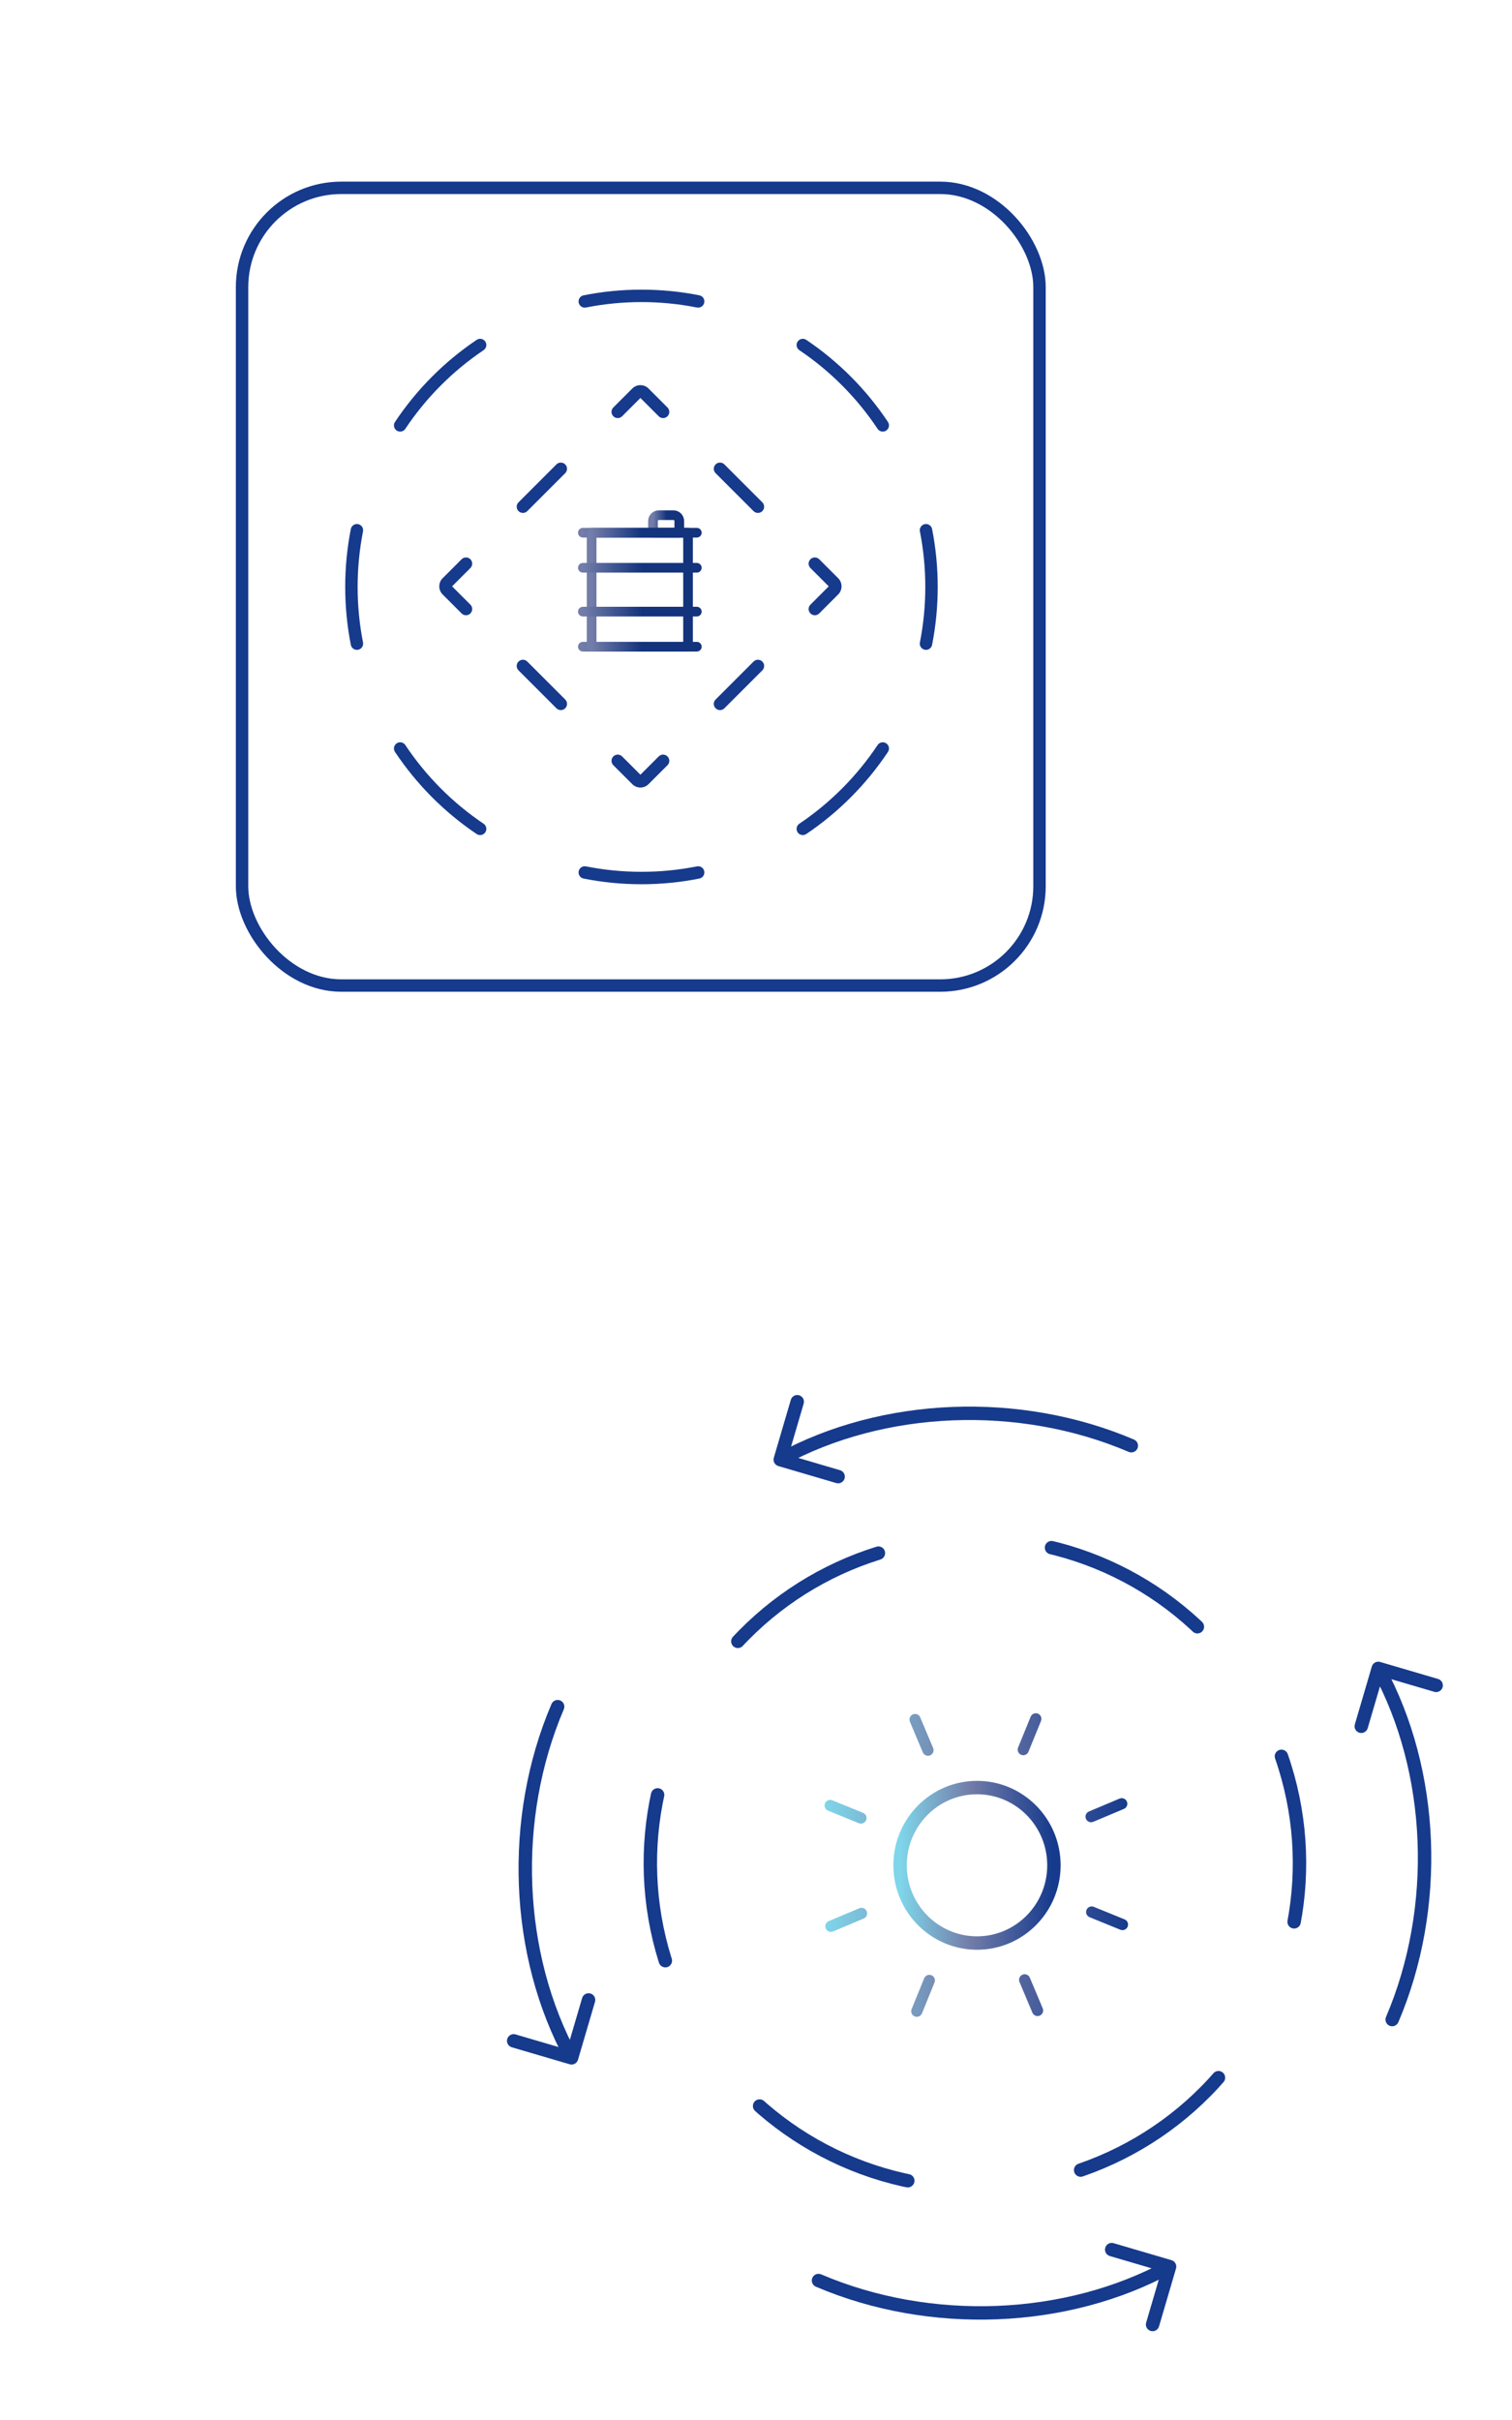 <svg id="epYZ86Jsd3Q1" xmlns="http://www.w3.org/2000/svg" xmlns:xlink="http://www.w3.org/1999/xlink" viewBox="0 0 375 600" shape-rendering="geometricPrecision" text-rendering="geometricPrecision" style="background-color:transparent">
<style><![CDATA[
#epYZ86Jsd3Q3_tr {animation: epYZ86Jsd3Q3_tr__tr 4250ms linear infinite normal forwards}@keyframes epYZ86Jsd3Q3_tr__tr { 0% {transform: translate(450px,450px) rotate(0deg)} 100% {transform: translate(450px,450px) rotate(-180deg)}} #epYZ86Jsd3Q12_tr {animation: epYZ86Jsd3Q12_tr__tr 4250ms linear infinite normal forwards}@keyframes epYZ86Jsd3Q12_tr__tr { 0% {transform: translate(450px,450px) rotate(-379.202deg)} 100% {transform: translate(450px,450px) rotate(-137.305deg)}} #epYZ86Jsd3Q13_tr {animation: epYZ86Jsd3Q13_tr__tr 4250ms linear infinite normal forwards}@keyframes epYZ86Jsd3Q13_tr__tr { 0% {transform: translate(451.61px,451.372px) rotate(-0.015deg)} 100% {transform: translate(451.61px,451.372px) rotate(359.985deg)}} #epYZ86Jsd3Q14_tr {animation: epYZ86Jsd3Q14_tr__tr 4250ms linear infinite normal forwards}@keyframes epYZ86Jsd3Q14_tr__tr { 0% {transform: translate(450.986px,451.348px) rotate(360deg)} 100% {transform: translate(450.986px,451.348px) rotate(0deg)}} #epYZ86Jsd3Q19 {animation: epYZ86Jsd3Q19_s_do 4250ms linear infinite normal forwards}@keyframes epYZ86Jsd3Q19_s_do { 0% {stroke-dashoffset: 342.736} 20.588% {stroke-dashoffset: 342.736} 32.353% {stroke-dashoffset: 0} 41.176% {stroke-dashoffset: 0} 52.941% {stroke-dashoffset: -342} 100% {stroke-dashoffset: -342}} #epYZ86Jsd3Q20 {animation: epYZ86Jsd3Q20_s_do 4250ms linear infinite normal forwards}@keyframes epYZ86Jsd3Q20_s_do { 0% {stroke-dashoffset: 87.504} 29.412% {stroke-dashoffset: 87.504} 41.176% {stroke-dashoffset: 0} 52.941% {stroke-dashoffset: 0} 64.706% {stroke-dashoffset: -87.5} 100% {stroke-dashoffset: -87.5}} #epYZ86Jsd3Q23 {animation: epYZ86Jsd3Q23_s_do 4250ms linear infinite normal forwards}@keyframes epYZ86Jsd3Q23_s_do { 0% {stroke-dashoffset: 342.736} 20.588% {stroke-dashoffset: 342.736} 32.353% {stroke-dashoffset: 0} 41.176% {stroke-dashoffset: 0} 52.941% {stroke-dashoffset: -342} 100% {stroke-dashoffset: -342}} #epYZ86Jsd3Q24 {animation: epYZ86Jsd3Q24_s_do 4250ms linear infinite normal forwards}@keyframes epYZ86Jsd3Q24_s_do { 0% {stroke-dashoffset: 87.504} 29.412% {stroke-dashoffset: 87.504} 41.176% {stroke-dashoffset: 0} 52.941% {stroke-dashoffset: 0} 64.706% {stroke-dashoffset: -87.5} 100% {stroke-dashoffset: -87.5}} #epYZ86Jsd3Q29 {animation: epYZ86Jsd3Q29_s_do 4250ms linear infinite normal forwards}@keyframes epYZ86Jsd3Q29_s_do { 0% {stroke-dashoffset: 342.736} 61.765% {stroke-dashoffset: 342.736} 73.529% {stroke-dashoffset: 0} 82.353% {stroke-dashoffset: 0} 94.118% {stroke-dashoffset: -342} 100% {stroke-dashoffset: -342}} #epYZ86Jsd3Q30 {animation: epYZ86Jsd3Q30_s_do 4250ms linear infinite normal forwards}@keyframes epYZ86Jsd3Q30_s_do { 0% {stroke-dashoffset: 87.504} 70.588% {stroke-dashoffset: 87.504} 82.353% {stroke-dashoffset: 0} 94.118% {stroke-dashoffset: 0} 100% {stroke-dashoffset: -43.75}} #epYZ86Jsd3Q33 {animation: epYZ86Jsd3Q33_s_do 4250ms linear infinite normal forwards}@keyframes epYZ86Jsd3Q33_s_do { 0% {stroke-dashoffset: 342.736} 61.765% {stroke-dashoffset: 342.736} 73.529% {stroke-dashoffset: 0} 82.353% {stroke-dashoffset: 0} 94.118% {stroke-dashoffset: -342} 100% {stroke-dashoffset: -342}} #epYZ86Jsd3Q34 {animation: epYZ86Jsd3Q34_s_do 4250ms linear infinite normal forwards}@keyframes epYZ86Jsd3Q34_s_do { 0% {stroke-dashoffset: 87.504} 70.588% {stroke-dashoffset: 87.504} 82.353% {stroke-dashoffset: 0} 94.118% {stroke-dashoffset: 0} 100% {stroke-dashoffset: -43.75}} #epYZ86Jsd3Q39 {animation: epYZ86Jsd3Q39_s_do 4250ms linear infinite normal forwards}@keyframes epYZ86Jsd3Q39_s_do { 0% {stroke-dashoffset: 342.736} 0.294% {stroke-dashoffset: 342.736} 12.059% {stroke-dashoffset: 0} 20.882% {stroke-dashoffset: 0} 32.647% {stroke-dashoffset: -342} 100% {stroke-dashoffset: -342}} #epYZ86Jsd3Q40 {animation: epYZ86Jsd3Q40_s_do 4250ms linear infinite normal forwards}@keyframes epYZ86Jsd3Q40_s_do { 0% {stroke-dashoffset: 87.504} 9.118% {stroke-dashoffset: 87.504} 20.882% {stroke-dashoffset: 0} 32.647% {stroke-dashoffset: 0} 44.412% {stroke-dashoffset: -87.5} 100% {stroke-dashoffset: -87.5}} #epYZ86Jsd3Q43 {animation: epYZ86Jsd3Q43_s_do 4250ms linear infinite normal forwards}@keyframes epYZ86Jsd3Q43_s_do { 0% {stroke-dashoffset: 342.736} 0.294% {stroke-dashoffset: 342.736} 12.059% {stroke-dashoffset: 0} 20.882% {stroke-dashoffset: 0} 32.647% {stroke-dashoffset: -342} 100% {stroke-dashoffset: -342}} #epYZ86Jsd3Q44 {animation: epYZ86Jsd3Q44_s_do 4250ms linear infinite normal forwards}@keyframes epYZ86Jsd3Q44_s_do { 0% {stroke-dashoffset: 87.504} 9.118% {stroke-dashoffset: 87.504} 20.882% {stroke-dashoffset: 0} 32.647% {stroke-dashoffset: 0} 44.412% {stroke-dashoffset: -87.5} 100% {stroke-dashoffset: -87.5}} #epYZ86Jsd3Q49 {animation: epYZ86Jsd3Q49_s_do 4250ms linear infinite normal forwards}@keyframes epYZ86Jsd3Q49_s_do { 0% {stroke-dashoffset: 342.736} 41.176% {stroke-dashoffset: 342.736} 52.941% {stroke-dashoffset: 0} 61.765% {stroke-dashoffset: 0} 73.529% {stroke-dashoffset: -342} 100% {stroke-dashoffset: -342}} #epYZ86Jsd3Q50 {animation: epYZ86Jsd3Q50_s_do 4250ms linear infinite normal forwards}@keyframes epYZ86Jsd3Q50_s_do { 0% {stroke-dashoffset: 87.504} 50% {stroke-dashoffset: 87.504} 61.765% {stroke-dashoffset: 0} 73.529% {stroke-dashoffset: 0} 85.294% {stroke-dashoffset: -87.5} 100% {stroke-dashoffset: -87.5}} #epYZ86Jsd3Q53 {animation: epYZ86Jsd3Q53_s_do 4250ms linear infinite normal forwards}@keyframes epYZ86Jsd3Q53_s_do { 0% {stroke-dashoffset: 342.736} 41.176% {stroke-dashoffset: 342.736} 52.941% {stroke-dashoffset: 0} 61.765% {stroke-dashoffset: 0} 73.529% {stroke-dashoffset: -342} 100% {stroke-dashoffset: -342}} #epYZ86Jsd3Q54 {animation: epYZ86Jsd3Q54_s_do 4250ms linear infinite normal forwards}@keyframes epYZ86Jsd3Q54_s_do { 0% {stroke-dashoffset: 87.504} 50% {stroke-dashoffset: 87.504} 61.765% {stroke-dashoffset: 0} 73.529% {stroke-dashoffset: 0} 85.294% {stroke-dashoffset: -87.5} 100% {stroke-dashoffset: -87.5}} #epYZ86Jsd3Q57_tr {animation: epYZ86Jsd3Q57_tr__tr 4250ms linear infinite normal forwards}@keyframes epYZ86Jsd3Q57_tr__tr { 0% {transform: translate(394.049px,386.652px) rotate(0deg)} 100% {transform: translate(394.049px,386.652px) rotate(0deg)}} #epYZ86Jsd3Q63 {animation: epYZ86Jsd3Q63_s_do 4250ms linear infinite normal forwards}@keyframes epYZ86Jsd3Q63_s_do { 0% {stroke-dashoffset: 342.736} 20.588% {stroke-dashoffset: 342.736} 32.353% {stroke-dashoffset: 0} 41.176% {stroke-dashoffset: 0} 52.941% {stroke-dashoffset: -342} 100% {stroke-dashoffset: -342}} #epYZ86Jsd3Q64 {animation: epYZ86Jsd3Q64_s_do 4250ms linear infinite normal forwards}@keyframes epYZ86Jsd3Q64_s_do { 0% {stroke-dashoffset: 87.504} 29.412% {stroke-dashoffset: 87.504} 41.176% {stroke-dashoffset: 0} 52.941% {stroke-dashoffset: 0} 64.706% {stroke-dashoffset: -87.5} 100% {stroke-dashoffset: -87.5}} #epYZ86Jsd3Q67 {animation: epYZ86Jsd3Q67_s_do 4250ms linear infinite normal forwards}@keyframes epYZ86Jsd3Q67_s_do { 0% {stroke-dashoffset: 342.736} 20.588% {stroke-dashoffset: 342.736} 32.353% {stroke-dashoffset: 0} 41.176% {stroke-dashoffset: 0} 52.941% {stroke-dashoffset: -342} 100% {stroke-dashoffset: -342}} #epYZ86Jsd3Q68 {animation: epYZ86Jsd3Q68_s_do 4250ms linear infinite normal forwards}@keyframes epYZ86Jsd3Q68_s_do { 0% {stroke-dashoffset: 87.504} 29.412% {stroke-dashoffset: 87.504} 41.176% {stroke-dashoffset: 0} 52.941% {stroke-dashoffset: 0} 64.706% {stroke-dashoffset: -87.5} 100% {stroke-dashoffset: -87.5}} #epYZ86Jsd3Q73 {animation: epYZ86Jsd3Q73_s_do 4250ms linear infinite normal forwards}@keyframes epYZ86Jsd3Q73_s_do { 0% {stroke-dashoffset: 342.736} 70.588% {stroke-dashoffset: 342.736} 82.353% {stroke-dashoffset: 0} 91.176% {stroke-dashoffset: 0} 100% {stroke-dashoffset: -256.5}} #epYZ86Jsd3Q74 {animation: epYZ86Jsd3Q74_s_do 4250ms linear infinite normal forwards}@keyframes epYZ86Jsd3Q74_s_do { 0% {stroke-dashoffset: 87.504} 79.412% {stroke-dashoffset: 87.504} 91.176% {stroke-dashoffset: 0} 100% {stroke-dashoffset: 0}} #epYZ86Jsd3Q77 {animation: epYZ86Jsd3Q77_s_do 4250ms linear infinite normal forwards}@keyframes epYZ86Jsd3Q77_s_do { 0% {stroke-dashoffset: 342.736} 70.588% {stroke-dashoffset: 342.736} 82.353% {stroke-dashoffset: 0} 91.176% {stroke-dashoffset: 0} 100% {stroke-dashoffset: -256.5}} #epYZ86Jsd3Q78 {animation: epYZ86Jsd3Q78_s_do 4250ms linear infinite normal forwards}@keyframes epYZ86Jsd3Q78_s_do { 0% {stroke-dashoffset: 87.504} 79.412% {stroke-dashoffset: 87.504} 91.176% {stroke-dashoffset: 0} 100% {stroke-dashoffset: 0}} #epYZ86Jsd3Q84 {animation: epYZ86Jsd3Q84_s_do 4250ms linear infinite normal forwards}@keyframes epYZ86Jsd3Q84_s_do { 0% {stroke-dashoffset: 342.736} 20.588% {stroke-dashoffset: 342.736} 32.353% {stroke-dashoffset: 0} 41.176% {stroke-dashoffset: 0} 52.941% {stroke-dashoffset: -342} 100% {stroke-dashoffset: -342}} #epYZ86Jsd3Q85 {animation: epYZ86Jsd3Q85_s_do 4250ms linear infinite normal forwards}@keyframes epYZ86Jsd3Q85_s_do { 0% {stroke-dashoffset: 87.504} 29.412% {stroke-dashoffset: 87.504} 41.176% {stroke-dashoffset: 0} 52.941% {stroke-dashoffset: 0} 64.706% {stroke-dashoffset: -87.5} 100% {stroke-dashoffset: -87.5}} #epYZ86Jsd3Q88 {animation: epYZ86Jsd3Q88_s_do 4250ms linear infinite normal forwards}@keyframes epYZ86Jsd3Q88_s_do { 0% {stroke-dashoffset: 342.736} 20.588% {stroke-dashoffset: 342.736} 32.353% {stroke-dashoffset: 0} 41.176% {stroke-dashoffset: 0} 52.941% {stroke-dashoffset: -342} 100% {stroke-dashoffset: -342}} #epYZ86Jsd3Q89 {animation: epYZ86Jsd3Q89_s_do 4250ms linear infinite normal forwards}@keyframes epYZ86Jsd3Q89_s_do { 0% {stroke-dashoffset: 87.504} 29.412% {stroke-dashoffset: 87.504} 41.176% {stroke-dashoffset: 0} 52.941% {stroke-dashoffset: 0} 64.706% {stroke-dashoffset: -87.5} 100% {stroke-dashoffset: -87.5}} #epYZ86Jsd3Q94 {animation: epYZ86Jsd3Q94_s_do 4250ms linear infinite normal forwards}@keyframes epYZ86Jsd3Q94_s_do { 0% {stroke-dashoffset: 342.736} 70.588% {stroke-dashoffset: 342.736} 82.353% {stroke-dashoffset: 0} 91.176% {stroke-dashoffset: 0} 100% {stroke-dashoffset: -256.5}} #epYZ86Jsd3Q95 {animation: epYZ86Jsd3Q95_s_do 4250ms linear infinite normal forwards}@keyframes epYZ86Jsd3Q95_s_do { 0% {stroke-dashoffset: 87.504} 79.412% {stroke-dashoffset: 87.504} 91.176% {stroke-dashoffset: 0} 100% {stroke-dashoffset: 0}} #epYZ86Jsd3Q98 {animation: epYZ86Jsd3Q98_s_do 4250ms linear infinite normal forwards}@keyframes epYZ86Jsd3Q98_s_do { 0% {stroke-dashoffset: 342.736} 70.588% {stroke-dashoffset: 342.736} 82.353% {stroke-dashoffset: 0} 91.176% {stroke-dashoffset: 0} 100% {stroke-dashoffset: -256.5}} #epYZ86Jsd3Q99 {animation: epYZ86Jsd3Q99_s_do 4250ms linear infinite normal forwards}@keyframes epYZ86Jsd3Q99_s_do { 0% {stroke-dashoffset: 87.504} 79.412% {stroke-dashoffset: 87.504} 91.176% {stroke-dashoffset: 0} 100% {stroke-dashoffset: 0}} #epYZ86Jsd3Q100_tr {animation: epYZ86Jsd3Q100_tr__tr 4250ms linear infinite normal forwards}@keyframes epYZ86Jsd3Q100_tr__tr { 0% {transform: translate(394.523px,386.829px) rotate(0deg)} 100% {transform: translate(394.523px,386.829px) rotate(-135.099deg)}} #epYZ86Jsd3Q101_tr {animation: epYZ86Jsd3Q101_tr__tr 4250ms linear infinite normal forwards}@keyframes epYZ86Jsd3Q101_tr__tr { 0% {transform: translate(393.786px,386.409px) rotate(0deg)} 100% {transform: translate(393.786px,386.409px) rotate(90deg)}}
]]></style>
<defs><linearGradient id="epYZ86Jsd3Q13-stroke" x1="-54.506" y1="18.208" x2="54.507" y2="18.208" spreadMethod="pad" gradientUnits="userSpaceOnUse" gradientTransform="translate(0 0)"><stop id="epYZ86Jsd3Q13-stroke-0" offset="0%" stop-color="#7fd6ea"/><stop id="epYZ86Jsd3Q13-stroke-1" offset="45.052%" stop-color="#737da9"/><stop id="epYZ86Jsd3Q13-stroke-2" offset="100%" stop-color="#163a8c"/></linearGradient><linearGradient id="epYZ86Jsd3Q14-fill" x1="253.09" y1="403.957" x2="468.15" y2="403.957" spreadMethod="pad" gradientUnits="userSpaceOnUse" gradientTransform="translate(0 0)"><stop id="epYZ86Jsd3Q14-fill-0" offset="0%" stop-color="#7fd6ea"/><stop id="epYZ86Jsd3Q14-fill-1" offset="45.052%" stop-color="#737da9"/><stop id="epYZ86Jsd3Q14-fill-2" offset="100%" stop-color="#163a8c"/></linearGradient><linearGradient id="epYZ86Jsd3Q19-stroke" x1="673" y1="601" x2="507.5" y2="426" spreadMethod="pad" gradientUnits="userSpaceOnUse" gradientTransform="translate(0 0)"><stop id="epYZ86Jsd3Q19-stroke-0" offset="0%" stop-color="#163a8c"/><stop id="epYZ86Jsd3Q19-stroke-1" offset="45.052%" stop-color="#737da9"/><stop id="epYZ86Jsd3Q19-stroke-2" offset="100%" stop-color="#7fd6ea"/></linearGradient><linearGradient id="epYZ86Jsd3Q20-stroke" x1="214" y1="307" x2="35" y2="131" spreadMethod="pad" gradientUnits="userSpaceOnUse" gradientTransform="translate(0 0)"><stop id="epYZ86Jsd3Q20-stroke-0" offset="0%" stop-color="#7fd6ea"/><stop id="epYZ86Jsd3Q20-stroke-1" offset="45.052%" stop-color="#737da9"/><stop id="epYZ86Jsd3Q20-stroke-2" offset="100%" stop-color="#163a8c"/></linearGradient><linearGradient id="epYZ86Jsd3Q23-stroke" x1="673" y1="601" x2="507.5" y2="426" spreadMethod="pad" gradientUnits="userSpaceOnUse" gradientTransform="translate(0 0)"><stop id="epYZ86Jsd3Q23-stroke-0" offset="0%" stop-color="#163a8c"/><stop id="epYZ86Jsd3Q23-stroke-1" offset="45.052%" stop-color="#737da9"/><stop id="epYZ86Jsd3Q23-stroke-2" offset="100%" stop-color="#7fd6ea"/></linearGradient><linearGradient id="epYZ86Jsd3Q24-stroke" x1="214" y1="307" x2="35" y2="131" spreadMethod="pad" gradientUnits="userSpaceOnUse" gradientTransform="translate(0 0)"><stop id="epYZ86Jsd3Q24-stroke-0" offset="0%" stop-color="#7fd6ea"/><stop id="epYZ86Jsd3Q24-stroke-1" offset="45.052%" stop-color="#737da9"/><stop id="epYZ86Jsd3Q24-stroke-2" offset="100%" stop-color="#163a8c"/></linearGradient><linearGradient id="epYZ86Jsd3Q29-stroke" x1="673" y1="601" x2="507.5" y2="426" spreadMethod="pad" gradientUnits="userSpaceOnUse" gradientTransform="translate(0 0)"><stop id="epYZ86Jsd3Q29-stroke-0" offset="0%" stop-color="#163a8c"/><stop id="epYZ86Jsd3Q29-stroke-1" offset="45.052%" stop-color="#737da9"/><stop id="epYZ86Jsd3Q29-stroke-2" offset="100%" stop-color="#7fd6ea"/></linearGradient><linearGradient id="epYZ86Jsd3Q30-stroke" x1="214" y1="307" x2="35" y2="131" spreadMethod="pad" gradientUnits="userSpaceOnUse" gradientTransform="translate(0 0)"><stop id="epYZ86Jsd3Q30-stroke-0" offset="0%" stop-color="#7fd6ea"/><stop id="epYZ86Jsd3Q30-stroke-1" offset="45.052%" stop-color="#737da9"/><stop id="epYZ86Jsd3Q30-stroke-2" offset="100%" stop-color="#163a8c"/></linearGradient><linearGradient id="epYZ86Jsd3Q33-stroke" x1="673" y1="601" x2="507.5" y2="426" spreadMethod="pad" gradientUnits="userSpaceOnUse" gradientTransform="translate(0 0)"><stop id="epYZ86Jsd3Q33-stroke-0" offset="0%" stop-color="#163a8c"/><stop id="epYZ86Jsd3Q33-stroke-1" offset="45.052%" stop-color="#737da9"/><stop id="epYZ86Jsd3Q33-stroke-2" offset="100%" stop-color="#7fd6ea"/></linearGradient><linearGradient id="epYZ86Jsd3Q34-stroke" x1="214" y1="307" x2="35" y2="131" spreadMethod="pad" gradientUnits="userSpaceOnUse" gradientTransform="translate(0 0)"><stop id="epYZ86Jsd3Q34-stroke-0" offset="0%" stop-color="#7fd6ea"/><stop id="epYZ86Jsd3Q34-stroke-1" offset="45.052%" stop-color="#737da9"/><stop id="epYZ86Jsd3Q34-stroke-2" offset="100%" stop-color="#163a8c"/></linearGradient><linearGradient id="epYZ86Jsd3Q39-stroke" x1="673" y1="601" x2="507.5" y2="426" spreadMethod="pad" gradientUnits="userSpaceOnUse" gradientTransform="translate(0 0)"><stop id="epYZ86Jsd3Q39-stroke-0" offset="0%" stop-color="#163a8c"/><stop id="epYZ86Jsd3Q39-stroke-1" offset="45.052%" stop-color="#737da9"/><stop id="epYZ86Jsd3Q39-stroke-2" offset="100%" stop-color="#7fd6ea"/></linearGradient><linearGradient id="epYZ86Jsd3Q40-stroke" x1="214" y1="307" x2="35" y2="131" spreadMethod="pad" gradientUnits="userSpaceOnUse" gradientTransform="translate(0 0)"><stop id="epYZ86Jsd3Q40-stroke-0" offset="0%" stop-color="#7fd6ea"/><stop id="epYZ86Jsd3Q40-stroke-1" offset="45.052%" stop-color="#737da9"/><stop id="epYZ86Jsd3Q40-stroke-2" offset="100%" stop-color="#163a8c"/></linearGradient><linearGradient id="epYZ86Jsd3Q43-stroke" x1="673" y1="601" x2="507.5" y2="426" spreadMethod="pad" gradientUnits="userSpaceOnUse" gradientTransform="translate(0 0)"><stop id="epYZ86Jsd3Q43-stroke-0" offset="0%" stop-color="#163a8c"/><stop id="epYZ86Jsd3Q43-stroke-1" offset="45.052%" stop-color="#737da9"/><stop id="epYZ86Jsd3Q43-stroke-2" offset="100%" stop-color="#7fd6ea"/></linearGradient><linearGradient id="epYZ86Jsd3Q44-stroke" x1="214" y1="307" x2="35" y2="131" spreadMethod="pad" gradientUnits="userSpaceOnUse" gradientTransform="translate(0 0)"><stop id="epYZ86Jsd3Q44-stroke-0" offset="0%" stop-color="#7fd6ea"/><stop id="epYZ86Jsd3Q44-stroke-1" offset="45.052%" stop-color="#737da9"/><stop id="epYZ86Jsd3Q44-stroke-2" offset="100%" stop-color="#163a8c"/></linearGradient><linearGradient id="epYZ86Jsd3Q49-stroke" x1="673" y1="601" x2="507.5" y2="426" spreadMethod="pad" gradientUnits="userSpaceOnUse" gradientTransform="translate(0 0)"><stop id="epYZ86Jsd3Q49-stroke-0" offset="0%" stop-color="#163a8c"/><stop id="epYZ86Jsd3Q49-stroke-1" offset="45.052%" stop-color="#737da9"/><stop id="epYZ86Jsd3Q49-stroke-2" offset="100%" stop-color="#7fd6ea"/></linearGradient><linearGradient id="epYZ86Jsd3Q50-stroke" x1="214" y1="307" x2="35" y2="131" spreadMethod="pad" gradientUnits="userSpaceOnUse" gradientTransform="translate(0 0)"><stop id="epYZ86Jsd3Q50-stroke-0" offset="0%" stop-color="#7fd6ea"/><stop id="epYZ86Jsd3Q50-stroke-1" offset="45.052%" stop-color="#737da9"/><stop id="epYZ86Jsd3Q50-stroke-2" offset="100%" stop-color="#163a8c"/></linearGradient><linearGradient id="epYZ86Jsd3Q53-stroke" x1="673" y1="601" x2="507.5" y2="426" spreadMethod="pad" gradientUnits="userSpaceOnUse" gradientTransform="translate(0 0)"><stop id="epYZ86Jsd3Q53-stroke-0" offset="0%" stop-color="#163a8c"/><stop id="epYZ86Jsd3Q53-stroke-1" offset="45.052%" stop-color="#737da9"/><stop id="epYZ86Jsd3Q53-stroke-2" offset="100%" stop-color="#7fd6ea"/></linearGradient><linearGradient id="epYZ86Jsd3Q54-stroke" x1="214" y1="307" x2="35" y2="131" spreadMethod="pad" gradientUnits="userSpaceOnUse" gradientTransform="translate(0 0)"><stop id="epYZ86Jsd3Q54-stroke-0" offset="0%" stop-color="#7fd6ea"/><stop id="epYZ86Jsd3Q54-stroke-1" offset="45.052%" stop-color="#737da9"/><stop id="epYZ86Jsd3Q54-stroke-2" offset="100%" stop-color="#163a8c"/></linearGradient><linearGradient id="epYZ86Jsd3Q63-stroke" x1="673" y1="601" x2="507.5" y2="426" spreadMethod="pad" gradientUnits="userSpaceOnUse" gradientTransform="translate(0 0)"><stop id="epYZ86Jsd3Q63-stroke-0" offset="0%" stop-color="#163a8c"/><stop id="epYZ86Jsd3Q63-stroke-1" offset="45.052%" stop-color="#737da9"/><stop id="epYZ86Jsd3Q63-stroke-2" offset="100%" stop-color="#7fd6ea"/></linearGradient><linearGradient id="epYZ86Jsd3Q64-stroke" x1="214" y1="307" x2="35" y2="131" spreadMethod="pad" gradientUnits="userSpaceOnUse" gradientTransform="translate(0 0)"><stop id="epYZ86Jsd3Q64-stroke-0" offset="0%" stop-color="#7fd6ea"/><stop id="epYZ86Jsd3Q64-stroke-1" offset="45.052%" stop-color="#737da9"/><stop id="epYZ86Jsd3Q64-stroke-2" offset="100%" stop-color="#163a8c"/></linearGradient><linearGradient id="epYZ86Jsd3Q67-stroke" x1="673" y1="601" x2="507.5" y2="426" spreadMethod="pad" gradientUnits="userSpaceOnUse" gradientTransform="translate(0 0)"><stop id="epYZ86Jsd3Q67-stroke-0" offset="0%" stop-color="#163a8c"/><stop id="epYZ86Jsd3Q67-stroke-1" offset="45.052%" stop-color="#737da9"/><stop id="epYZ86Jsd3Q67-stroke-2" offset="100%" stop-color="#7fd6ea"/></linearGradient><linearGradient id="epYZ86Jsd3Q68-stroke" x1="214" y1="307" x2="35" y2="131" spreadMethod="pad" gradientUnits="userSpaceOnUse" gradientTransform="translate(0 0)"><stop id="epYZ86Jsd3Q68-stroke-0" offset="0%" stop-color="#7fd6ea"/><stop id="epYZ86Jsd3Q68-stroke-1" offset="45.052%" stop-color="#737da9"/><stop id="epYZ86Jsd3Q68-stroke-2" offset="100%" stop-color="#163a8c"/></linearGradient><linearGradient id="epYZ86Jsd3Q73-stroke" x1="673" y1="601" x2="507.5" y2="426" spreadMethod="pad" gradientUnits="userSpaceOnUse" gradientTransform="translate(0 0)"><stop id="epYZ86Jsd3Q73-stroke-0" offset="0%" stop-color="#163a8c"/><stop id="epYZ86Jsd3Q73-stroke-1" offset="45.052%" stop-color="#737da9"/><stop id="epYZ86Jsd3Q73-stroke-2" offset="100%" stop-color="#7fd6ea"/></linearGradient><linearGradient id="epYZ86Jsd3Q74-stroke" x1="214" y1="307" x2="35" y2="131" spreadMethod="pad" gradientUnits="userSpaceOnUse" gradientTransform="translate(0 0)"><stop id="epYZ86Jsd3Q74-stroke-0" offset="0%" stop-color="#7fd6ea"/><stop id="epYZ86Jsd3Q74-stroke-1" offset="45.052%" stop-color="#737da9"/><stop id="epYZ86Jsd3Q74-stroke-2" offset="100%" stop-color="#163a8c"/></linearGradient><linearGradient id="epYZ86Jsd3Q77-stroke" x1="673" y1="601" x2="507.5" y2="426" spreadMethod="pad" gradientUnits="userSpaceOnUse" gradientTransform="translate(0 0)"><stop id="epYZ86Jsd3Q77-stroke-0" offset="0%" stop-color="#163a8c"/><stop id="epYZ86Jsd3Q77-stroke-1" offset="45.052%" stop-color="#737da9"/><stop id="epYZ86Jsd3Q77-stroke-2" offset="100%" stop-color="#7fd6ea"/></linearGradient><linearGradient id="epYZ86Jsd3Q78-stroke" x1="214" y1="307" x2="35" y2="131" spreadMethod="pad" gradientUnits="userSpaceOnUse" gradientTransform="translate(0 0)"><stop id="epYZ86Jsd3Q78-stroke-0" offset="0%" stop-color="#7fd6ea"/><stop id="epYZ86Jsd3Q78-stroke-1" offset="45.052%" stop-color="#737da9"/><stop id="epYZ86Jsd3Q78-stroke-2" offset="100%" stop-color="#163a8c"/></linearGradient><linearGradient id="epYZ86Jsd3Q84-stroke" x1="673" y1="601" x2="507.5" y2="426" spreadMethod="pad" gradientUnits="userSpaceOnUse" gradientTransform="translate(0 0)"><stop id="epYZ86Jsd3Q84-stroke-0" offset="0%" stop-color="#163a8c"/><stop id="epYZ86Jsd3Q84-stroke-1" offset="45.052%" stop-color="#737da9"/><stop id="epYZ86Jsd3Q84-stroke-2" offset="100%" stop-color="#7fd6ea"/></linearGradient><linearGradient id="epYZ86Jsd3Q85-stroke" x1="214" y1="307" x2="35" y2="131" spreadMethod="pad" gradientUnits="userSpaceOnUse" gradientTransform="translate(0 0)"><stop id="epYZ86Jsd3Q85-stroke-0" offset="0%" stop-color="#7fd6ea"/><stop id="epYZ86Jsd3Q85-stroke-1" offset="45.052%" stop-color="#737da9"/><stop id="epYZ86Jsd3Q85-stroke-2" offset="100%" stop-color="#163a8c"/></linearGradient><linearGradient id="epYZ86Jsd3Q88-stroke" x1="673" y1="601" x2="507.5" y2="426" spreadMethod="pad" gradientUnits="userSpaceOnUse" gradientTransform="translate(0 0)"><stop id="epYZ86Jsd3Q88-stroke-0" offset="0%" stop-color="#163a8c"/><stop id="epYZ86Jsd3Q88-stroke-1" offset="45.052%" stop-color="#737da9"/><stop id="epYZ86Jsd3Q88-stroke-2" offset="100%" stop-color="#7fd6ea"/></linearGradient><linearGradient id="epYZ86Jsd3Q89-stroke" x1="214" y1="307" x2="35" y2="131" spreadMethod="pad" gradientUnits="userSpaceOnUse" gradientTransform="translate(0 0)"><stop id="epYZ86Jsd3Q89-stroke-0" offset="0%" stop-color="#7fd6ea"/><stop id="epYZ86Jsd3Q89-stroke-1" offset="45.052%" stop-color="#737da9"/><stop id="epYZ86Jsd3Q89-stroke-2" offset="100%" stop-color="#163a8c"/></linearGradient><linearGradient id="epYZ86Jsd3Q94-stroke" x1="673" y1="601" x2="507.5" y2="426" spreadMethod="pad" gradientUnits="userSpaceOnUse" gradientTransform="translate(0 0)"><stop id="epYZ86Jsd3Q94-stroke-0" offset="0%" stop-color="#163a8c"/><stop id="epYZ86Jsd3Q94-stroke-1" offset="45.052%" stop-color="#737da9"/><stop id="epYZ86Jsd3Q94-stroke-2" offset="100%" stop-color="#7fd6ea"/></linearGradient><linearGradient id="epYZ86Jsd3Q95-stroke" x1="214" y1="307" x2="35" y2="131" spreadMethod="pad" gradientUnits="userSpaceOnUse" gradientTransform="translate(0 0)"><stop id="epYZ86Jsd3Q95-stroke-0" offset="0%" stop-color="#7fd6ea"/><stop id="epYZ86Jsd3Q95-stroke-1" offset="45.052%" stop-color="#737da9"/><stop id="epYZ86Jsd3Q95-stroke-2" offset="100%" stop-color="#163a8c"/></linearGradient><linearGradient id="epYZ86Jsd3Q98-stroke" x1="673" y1="601" x2="507.5" y2="426" spreadMethod="pad" gradientUnits="userSpaceOnUse" gradientTransform="translate(0 0)"><stop id="epYZ86Jsd3Q98-stroke-0" offset="0%" stop-color="#163a8c"/><stop id="epYZ86Jsd3Q98-stroke-1" offset="45.052%" stop-color="#737da9"/><stop id="epYZ86Jsd3Q98-stroke-2" offset="100%" stop-color="#7fd6ea"/></linearGradient><linearGradient id="epYZ86Jsd3Q99-stroke" x1="214" y1="307" x2="35" y2="131" spreadMethod="pad" gradientUnits="userSpaceOnUse" gradientTransform="translate(0 0)"><stop id="epYZ86Jsd3Q99-stroke-0" offset="0%" stop-color="#7fd6ea"/><stop id="epYZ86Jsd3Q99-stroke-1" offset="45.052%" stop-color="#737da9"/><stop id="epYZ86Jsd3Q99-stroke-2" offset="100%" stop-color="#163a8c"/></linearGradient><linearGradient id="epYZ86Jsd3Q103-stroke" x1="32.438" y1="7.636" x2="43.312" y2="7.636" spreadMethod="pad" gradientUnits="userSpaceOnUse" gradientTransform="translate(0 0)"><stop id="epYZ86Jsd3Q103-stroke-0" offset="0%" stop-color="#737da9"/><stop id="epYZ86Jsd3Q103-stroke-1" offset="52.083%" stop-color="#13337d"/><stop id="epYZ86Jsd3Q103-stroke-2" offset="100%" stop-color="#13337d"/></linearGradient><linearGradient id="epYZ86Jsd3Q104-stroke" x1="3.438" y1="57.853" x2="50.562" y2="57.853" spreadMethod="pad" gradientUnits="userSpaceOnUse" gradientTransform="translate(0 0)"><stop id="epYZ86Jsd3Q104-stroke-0" offset="0%" stop-color="#737da9"/><stop id="epYZ86Jsd3Q104-stroke-1" offset="52.083%" stop-color="#13337d"/><stop id="epYZ86Jsd3Q104-stroke-2" offset="100%" stop-color="#13337d"/></linearGradient><linearGradient id="epYZ86Jsd3Q105-stroke" x1="3.438" y1="10.728" x2="50.562" y2="10.728" spreadMethod="pad" gradientUnits="userSpaceOnUse" gradientTransform="translate(0 0)"><stop id="epYZ86Jsd3Q105-stroke-0" offset="0%" stop-color="#737da9"/><stop id="epYZ86Jsd3Q105-stroke-1" offset="52.083%" stop-color="#13337d"/><stop id="epYZ86Jsd3Q105-stroke-2" offset="100%" stop-color="#13337d"/></linearGradient><linearGradient id="epYZ86Jsd3Q106-stroke" x1="7.062" y1="41.415" x2="46.938" y2="41.415" spreadMethod="pad" gradientUnits="userSpaceOnUse" gradientTransform="translate(0 0)"><stop id="epYZ86Jsd3Q106-stroke-0" offset="0%" stop-color="#737da9"/><stop id="epYZ86Jsd3Q106-stroke-1" offset="52.083%" stop-color="#13337d"/><stop id="epYZ86Jsd3Q106-stroke-2" offset="100%" stop-color="#13337d"/></linearGradient><linearGradient id="epYZ86Jsd3Q107-stroke" x1="3.438" y1="25.228" x2="50.562" y2="25.228" spreadMethod="pad" gradientUnits="userSpaceOnUse" gradientTransform="translate(0 0)"><stop id="epYZ86Jsd3Q107-stroke-0" offset="0%" stop-color="#737da9"/><stop id="epYZ86Jsd3Q107-stroke-1" offset="52.083%" stop-color="#13337d"/><stop id="epYZ86Jsd3Q107-stroke-2" offset="100%" stop-color="#13337d"/></linearGradient><linearGradient id="epYZ86Jsd3Q108-stroke" x1="3.438" y1="43.353" x2="50.562" y2="43.353" spreadMethod="pad" gradientUnits="userSpaceOnUse" gradientTransform="translate(0 0)"><stop id="epYZ86Jsd3Q108-stroke-0" offset="0%" stop-color="#737da9"/><stop id="epYZ86Jsd3Q108-stroke-1" offset="52.083%" stop-color="#13337d"/><stop id="epYZ86Jsd3Q108-stroke-2" offset="100%" stop-color="#13337d"/></linearGradient></defs><g transform="matrix(.35 0 0 0.35 84.295 304.431)"><g id="epYZ86Jsd3Q3_tr" transform="translate(450,450) rotate(0)"><g transform="translate(-450,-450)"><g transform="matrix(.259-.966 0.966 0.259 2.37 702.378)"><path d="M602.978,154.199c-2.623-.063-4.799,2.013-4.861,4.636l-1.013,42.738c-.062,2.622,2.014,4.799,4.636,4.861c2.623.062,4.799-2.014,4.862-4.636l.9-37.99l37.989.9c2.623.063,4.799-2.013,4.861-4.636.062-2.622-2.013-4.799-4.636-4.861l-42.738-1.012Zm69.123,241.795c-.371,2.597,1.433,5.003,4.03,5.374s5.003-1.434,5.374-4.031l-9.404-1.343ZM599.428,162.225c56.384,59.121,84.656,149.889,72.673,233.769l9.404,1.343c12.378-86.644-16.728-180.356-75.202-241.668l-6.875,6.556Z" transform="translate(-2.898 0.776)" fill="#163a8c"/></g><g transform="matrix(-.966-.259 0.259-.966 702.378 897.63)"><path d="M602.978,154.199c-2.623-.063-4.799,2.013-4.861,4.636l-1.013,42.738c-.062,2.622,2.014,4.799,4.636,4.861c2.623.062,4.799-2.014,4.862-4.636l.9-37.99l37.989.9c2.623.063,4.799-2.013,4.861-4.636.062-2.622-2.013-4.799-4.636-4.861l-42.738-1.012Zm69.123,241.795c-.371,2.597,1.433,5.003,4.03,5.374s5.003-1.434,5.374-4.031l-9.404-1.343ZM599.428,162.225c56.384,59.121,84.656,149.889,72.673,233.769l9.404,1.343c12.378-86.644-16.728-180.356-75.202-241.668l-6.875,6.556Z" transform="translate(-2.898 0.776)" fill="#163a8c"/></g><g transform="matrix(.966 0.259-.259 0.966 197.622 2.37)"><path d="M602.978,154.199c-2.623-.063-4.799,2.013-4.861,4.636l-1.013,42.738c-.062,2.622,2.014,4.799,4.636,4.861c2.623.062,4.799-2.014,4.862-4.636l.9-37.99l37.989.9c2.623.063,4.799-2.013,4.861-4.636.062-2.622-2.013-4.799-4.636-4.861l-42.738-1.012Zm69.123,241.795c-.371,2.597,1.433,5.003,4.03,5.374s5.003-1.434,5.374-4.031l-9.404-1.343ZM599.428,162.225c56.384,59.121,84.656,149.889,72.673,233.769l9.404,1.343c12.378-86.644-16.728-180.356-75.202-241.668l-6.875,6.556Z" transform="translate(-2.898 0.776)" fill="#163a8c"/></g><g transform="matrix(-.259 0.966-.966-.259 897.63 197.622)"><path d="M602.978,154.199c-2.623-.063-4.799,2.013-4.861,4.636l-1.013,42.738c-.062,2.622,2.014,4.799,4.636,4.861c2.623.062,4.799-2.014,4.862-4.636l.9-37.99l37.989.9c2.623.063,4.799-2.013,4.861-4.636.062-2.622-2.013-4.799-4.636-4.861l-42.738-1.012Zm69.123,241.795c-.371,2.597,1.433,5.003,4.03,5.374s5.003-1.434,5.374-4.031l-9.404-1.343ZM599.428,162.225c56.384,59.121,84.656,149.889,72.673,233.769l9.404,1.343c12.378-86.644-16.728-180.356-75.202-241.668l-6.875,6.556Z" transform="translate(-2.898 0.776)" fill="#163a8c"/></g></g></g><g id="epYZ86Jsd3Q12_tr" transform="translate(450,450) rotate(-379.202)"><ellipse rx="230" ry="230" transform="translate(0,0)" fill="none" stroke="#163a8c" stroke-width="9.5" stroke-linecap="round" stroke-dasharray="118.9,124.24"/></g><g id="epYZ86Jsd3Q13_tr" transform="translate(451.61,451.372) rotate(-0.015)"><ellipse rx="54.507" ry="55.069" transform="translate(-0.134,0.174)" fill="none" stroke="url(#epYZ86Jsd3Q13-stroke)" stroke-width="9.5" stroke-linecap="round"/></g><g id="epYZ86Jsd3Q14_tr" transform="translate(450.986,451.348) rotate(360)"><path d="M406.465,266.334c.825-2.027-.149-4.34-2.176-5.165-2.027-.826-4.34.148-5.165,2.176l-8.887,21.821c-.826,2.027.149,4.34,2.176,5.165c2.027.826,4.34-.148,5.165-2.176l8.887-21.821Zm-75.464,185.31c.826-2.027-.148-4.339-2.176-5.165-2.027-.826-4.339.149-5.165,2.176l-8.886,21.821c-.826,2.027.148,4.34,2.175,5.165c2.027.826,4.34-.148,5.166-2.175l8.886-21.822ZM467.326,323.457c.849,2.017-.097,4.341-2.114,5.191l-21.714,9.146c-2.017.85-4.341-.097-5.191-2.114s.097-4.341,2.114-5.191l21.714-9.146c2.017-.85,4.341.097,5.191,2.114ZM280.82,406.318c2.017-.849,2.963-3.173,2.114-5.19-.85-2.018-3.174-2.964-5.191-2.114l-21.714,9.146c-2.017.849-2.964,3.174-2.114,5.191s3.174,2.963,5.191,2.114l21.714-9.147Zm187.036,5.758c-.825,2.027-3.138,3.001-5.165,2.176l-21.821-8.887c-2.028-.825-3.002-3.138-2.176-5.165.825-2.027,3.138-3.002,5.165-2.176l21.822,8.887c2.027.825,3.001,3.138,2.175,5.165ZM277.381,338.784c2.027.825,4.339-.149,5.165-2.176s-.149-4.34-2.176-5.166l-21.821-8.886c-2.027-.826-4.34.148-5.165,2.176-.826,2.027.148,4.339,2.175,5.165l21.822,8.887ZM405.563,475.11c-2.017.85-4.341-.097-5.191-2.114l-9.146-21.714c-.849-2.017.097-4.341,2.114-5.191c2.017-.849,4.341.097,5.191,2.114l9.146,21.714c.85,2.017-.096,4.341-2.114,5.191ZM322.71,288.602c.85,2.017,3.174,2.964,5.191,2.114s2.964-3.174,2.114-5.191l-9.146-21.714c-.85-2.017-3.174-2.963-5.191-2.114-2.017.85-2.964,3.174-2.114,5.191l9.146,21.714Z" transform="translate(-360.62,-368.405)" clip-rule="evenodd" fill="url(#epYZ86Jsd3Q14-fill)" fill-rule="evenodd"/></g><g transform="translate(0 0)"><g transform="translate(0 0)"><g transform="matrix(-.966 0.259-.259-.966 929.274 748.999)"><g transform="matrix(.259 0.966-.966 0.259 890.492-502.903)"><path id="epYZ86Jsd3Q19" d="M681.191,600.786c-29.929-73.759-89.493-145.107-175.097-175.291m0,0m0,0" transform="translate(0 2)" fill="none" stroke="url(#epYZ86Jsd3Q19-stroke)" stroke-width="9.5" stroke-linecap="round" stroke-linejoin="round" stroke-dashoffset="342.736" stroke-dasharray="342.736"/><path id="epYZ86Jsd3Q20" d="M214.826,306.291l-38.544,20.213m38.544-20.213l-18.858-39.734" transform="matrix(-.999-.037 0.037-.999 699.421 737.622)" fill="none" stroke="url(#epYZ86Jsd3Q20-stroke)" stroke-width="9.5" stroke-linecap="round" stroke-linejoin="round" stroke-dashoffset="87.504" stroke-dasharray="87.504"/></g></g><g><g transform="matrix(.259 0.966-.966 0.259 890.492-502.903)"><path id="epYZ86Jsd3Q23" d="M681.191,600.786c-29.929-73.759-89.493-145.107-175.097-175.291m0,0m0,0" transform="translate(0 2)" fill="none" stroke="url(#epYZ86Jsd3Q23-stroke)" stroke-width="9.5" stroke-linecap="round" stroke-linejoin="round" stroke-dashoffset="342.736" stroke-dasharray="342.736"/><path id="epYZ86Jsd3Q24" d="M214.826,306.291l-38.544,20.213m38.544-20.213l-18.858-39.734" transform="matrix(-.999-.037 0.037-.999 699.421 737.622)" fill="none" stroke="url(#epYZ86Jsd3Q24-stroke)" stroke-width="9.5" stroke-linecap="round" stroke-linejoin="round" stroke-dashoffset="87.504" stroke-dasharray="87.504"/></g></g></g></g><g transform="translate(0 0)"><g transform="translate(0 0)"><g transform="matrix(-.966 0.259-.259-.966 929.274 748.999)"><g transform="matrix(.259 0.966-.966 0.259 890.492-502.903)"><path id="epYZ86Jsd3Q29" d="M681.191,600.786c-29.929-73.759-89.493-145.107-175.097-175.291m0,0m0,0" transform="translate(0 2)" fill="none" stroke="url(#epYZ86Jsd3Q29-stroke)" stroke-width="9.5" stroke-linecap="round" stroke-linejoin="round" stroke-dashoffset="342.736" stroke-dasharray="342.736"/><path id="epYZ86Jsd3Q30" d="M214.826,306.291l-38.544,20.213m38.544-20.213l-18.858-39.734" transform="matrix(-.999-.037 0.037-.999 699.421 737.622)" fill="none" stroke="url(#epYZ86Jsd3Q30-stroke)" stroke-width="9.5" stroke-linecap="round" stroke-linejoin="round" stroke-dashoffset="87.504" stroke-dasharray="87.504"/></g></g><g><g transform="matrix(.259 0.966-.966 0.259 890.492-502.903)"><path id="epYZ86Jsd3Q33" d="M681.191,600.786c-29.929-73.759-89.493-145.107-175.097-175.291m0,0m0,0" transform="translate(0 2)" fill="none" stroke="url(#epYZ86Jsd3Q33-stroke)" stroke-width="9.5" stroke-linecap="round" stroke-linejoin="round" stroke-dashoffset="342.736" stroke-dasharray="342.736"/><path id="epYZ86Jsd3Q34" d="M214.826,306.291l-38.544,20.213m38.544-20.213l-18.858-39.734" transform="matrix(-.999-.037 0.037-.999 699.421 737.622)" fill="none" stroke="url(#epYZ86Jsd3Q34-stroke)" stroke-width="9.5" stroke-linecap="round" stroke-linejoin="round" stroke-dashoffset="87.504" stroke-dasharray="87.504"/></g></g></g></g><g transform="translate(0 0)"><g transform="translate(0 0)"><g transform="matrix(-.966 0.259-.259-.966 929.274 748.999)"><g transform="matrix(-1 0 0-1 741.909 791.61)"><path id="epYZ86Jsd3Q39" d="M681.191,600.786c-29.929-73.759-89.493-145.107-175.097-175.291m0,0m0,0" transform="translate(0 2)" fill="none" stroke="url(#epYZ86Jsd3Q39-stroke)" stroke-width="9.5" stroke-linecap="round" stroke-linejoin="round" stroke-dashoffset="342.736" stroke-dasharray="342.736"/><path id="epYZ86Jsd3Q40" d="M214.826,306.291l-38.544,20.213m38.544-20.213l-18.858-39.734" transform="matrix(-.999-.037 0.037-.999 699.421 737.622)" fill="none" stroke="url(#epYZ86Jsd3Q40-stroke)" stroke-width="9.5" stroke-linecap="round" stroke-linejoin="round" stroke-dashoffset="87.504" stroke-dasharray="87.504"/></g></g><g><g transform="matrix(-.966 0.259-.259-.966 906.869 685.324)"><path id="epYZ86Jsd3Q43" d="M681.191,600.786c-29.929-73.759-89.493-145.107-175.097-175.291m0,0m0,0" transform="translate(0 2)" fill="none" stroke="url(#epYZ86Jsd3Q43-stroke)" stroke-width="9.5" stroke-linecap="round" stroke-linejoin="round" stroke-dashoffset="342.736" stroke-dasharray="342.736"/><path id="epYZ86Jsd3Q44" d="M214.826,306.291l-38.544,20.213m38.544-20.213l-18.858-39.734" transform="matrix(-.999-.037 0.037-.999 699.421 737.622)" fill="none" stroke="url(#epYZ86Jsd3Q44-stroke)" stroke-width="9.5" stroke-linecap="round" stroke-linejoin="round" stroke-dashoffset="87.504" stroke-dasharray="87.504"/></g></g></g></g><g transform="translate(0 0)"><g transform="translate(0 0)"><g transform="matrix(-.966 0.259-.259-.966 929.274 748.999)"><g transform="matrix(-1 0 0-1 741.909 791.61)"><path id="epYZ86Jsd3Q49" d="M681.191,600.786c-29.929-73.759-89.493-145.107-175.097-175.291m0,0m0,0" transform="translate(0 2)" fill="none" stroke="url(#epYZ86Jsd3Q49-stroke)" stroke-width="9.5" stroke-linecap="round" stroke-linejoin="round" stroke-dashoffset="342.736" stroke-dasharray="342.736"/><path id="epYZ86Jsd3Q50" d="M214.826,306.291l-38.544,20.213m38.544-20.213l-18.858-39.734" transform="matrix(-.999-.037 0.037-.999 699.421 737.622)" fill="none" stroke="url(#epYZ86Jsd3Q50-stroke)" stroke-width="9.5" stroke-linecap="round" stroke-linejoin="round" stroke-dashoffset="87.504" stroke-dasharray="87.504"/></g></g><g><g transform="matrix(-.966 0.259-.259-.966 906.869 685.324)"><path id="epYZ86Jsd3Q53" d="M681.191,600.786c-29.929-73.759-89.493-145.107-175.097-175.291m0,0m0,0" transform="translate(0 2)" fill="none" stroke="url(#epYZ86Jsd3Q53-stroke)" stroke-width="9.5" stroke-linecap="round" stroke-linejoin="round" stroke-dashoffset="342.736" stroke-dasharray="342.736"/><path id="epYZ86Jsd3Q54" d="M214.826,306.291l-38.544,20.213m38.544-20.213l-18.858-39.734" transform="matrix(-.999-.037 0.037-.999 699.421 737.622)" fill="none" stroke="url(#epYZ86Jsd3Q54-stroke)" stroke-width="9.5" stroke-linecap="round" stroke-linejoin="round" stroke-dashoffset="87.504" stroke-dasharray="87.504"/></g></g></g></g></g><g transform="matrix(.354 0 0 0.354-7.118-5.928)"><g transform="translate(75 41)"><g id="epYZ86Jsd3Q57_tr" transform="translate(394.049,386.652) rotate(0)"><rect width="558.698" height="558.698" rx="69.531" ry="69.531" transform="translate(-279.349,-279.349)" fill="none" stroke="#163a8c" stroke-width="8.7"/></g><g transform="matrix(0 1-1 0 784-16)"><g transform="translate(-30.916-54.485)"><g transform="translate(0 0)"><g transform="matrix(-.966 0.259-.259-.966 929.274 748.999)"><g transform="matrix(.259 0.966-.966 0.259 890.492-502.903)"><path id="epYZ86Jsd3Q63" d="M681.191,600.786c-29.929-73.759-89.493-145.107-175.097-175.291m0,0m0,0" transform="translate(0 2)" fill="none" stroke="url(#epYZ86Jsd3Q63-stroke)" stroke-width="9.5" stroke-linecap="round" stroke-linejoin="round" stroke-dashoffset="342.736" stroke-dasharray="342.736"/><path id="epYZ86Jsd3Q64" d="M214.826,306.291l-38.544,20.213m38.544-20.213l-18.858-39.734" transform="matrix(-.999-.037 0.037-.999 699.421 737.622)" fill="none" stroke="url(#epYZ86Jsd3Q64-stroke)" stroke-width="9.5" stroke-linecap="round" stroke-linejoin="round" stroke-dashoffset="87.504" stroke-dasharray="87.504"/></g></g><g><g transform="matrix(.259 0.966-.966 0.259 890.492-502.903)"><path id="epYZ86Jsd3Q67" d="M681.191,600.786c-29.929-73.759-89.493-145.107-175.097-175.291m0,0m0,0" transform="translate(0 2)" fill="none" stroke="url(#epYZ86Jsd3Q67-stroke)" stroke-width="9.5" stroke-linecap="round" stroke-linejoin="round" stroke-dashoffset="342.736" stroke-dasharray="342.736"/><path id="epYZ86Jsd3Q68" d="M214.826,306.291l-38.544,20.213m38.544-20.213l-18.858-39.734" transform="matrix(-.999-.037 0.037-.999 699.421 737.622)" fill="none" stroke="url(#epYZ86Jsd3Q68-stroke)" stroke-width="9.5" stroke-linecap="round" stroke-linejoin="round" stroke-dashoffset="87.504" stroke-dasharray="87.504"/></g></g></g></g><g transform="translate(-30.916-54.485)"><g transform="translate(0 0)"><g transform="matrix(-.966 0.259-.259-.966 929.274 748.999)"><g transform="matrix(.259 0.966-.966 0.259 890.492-502.903)"><path id="epYZ86Jsd3Q73" d="M681.191,600.786c-29.929-73.759-89.493-145.107-175.097-175.291m0,0m0,0" transform="translate(0 2)" fill="none" stroke="url(#epYZ86Jsd3Q73-stroke)" stroke-width="9.5" stroke-linecap="round" stroke-linejoin="round" stroke-dashoffset="342.736" stroke-dasharray="342.736"/><path id="epYZ86Jsd3Q74" d="M214.826,306.291l-38.544,20.213m38.544-20.213l-18.858-39.734" transform="matrix(-.999-.037 0.037-.999 699.421 737.622)" fill="none" stroke="url(#epYZ86Jsd3Q74-stroke)" stroke-width="9.5" stroke-linecap="round" stroke-linejoin="round" stroke-dashoffset="87.504" stroke-dasharray="87.504"/></g></g><g><g transform="matrix(.259 0.966-.966 0.259 890.492-502.903)"><path id="epYZ86Jsd3Q77" d="M681.191,600.786c-29.929-73.759-89.493-145.107-175.097-175.291m0,0m0,0" transform="translate(0 2)" fill="none" stroke="url(#epYZ86Jsd3Q77-stroke)" stroke-width="9.5" stroke-linecap="round" stroke-linejoin="round" stroke-dashoffset="342.736" stroke-dasharray="342.736"/><path id="epYZ86Jsd3Q78" d="M214.826,306.291l-38.544,20.213m38.544-20.213l-18.858-39.734" transform="matrix(-.999-.037 0.037-.999 699.421 737.622)" fill="none" stroke="url(#epYZ86Jsd3Q78-stroke)" stroke-width="9.5" stroke-linecap="round" stroke-linejoin="round" stroke-dashoffset="87.504" stroke-dasharray="87.504"/></g></g></g></g></g><g><g transform="translate(-30.916-54.485)"><g transform="translate(0 0)"><g transform="matrix(-.966 0.259-.259-.966 929.274 748.999)"><g transform="matrix(.259 0.966-.966 0.259 890.492-502.903)"><path id="epYZ86Jsd3Q84" d="M681.191,600.786c-29.929-73.759-89.493-145.107-175.097-175.291m0,0m0,0" transform="translate(0 2)" fill="none" stroke="url(#epYZ86Jsd3Q84-stroke)" stroke-width="9.5" stroke-linecap="round" stroke-linejoin="round" stroke-dashoffset="342.736" stroke-dasharray="342.736"/><path id="epYZ86Jsd3Q85" d="M214.826,306.291l-38.544,20.213m38.544-20.213l-18.858-39.734" transform="matrix(-.999-.037 0.037-.999 699.421 737.622)" fill="none" stroke="url(#epYZ86Jsd3Q85-stroke)" stroke-width="9.5" stroke-linecap="round" stroke-linejoin="round" stroke-dashoffset="87.504" stroke-dasharray="87.504"/></g></g><g><g transform="matrix(.259 0.966-.966 0.259 890.492-502.903)"><path id="epYZ86Jsd3Q88" d="M681.191,600.786c-29.929-73.759-89.493-145.107-175.097-175.291m0,0m0,0" transform="translate(0 2)" fill="none" stroke="url(#epYZ86Jsd3Q88-stroke)" stroke-width="9.5" stroke-linecap="round" stroke-linejoin="round" stroke-dashoffset="342.736" stroke-dasharray="342.736"/><path id="epYZ86Jsd3Q89" d="M214.826,306.291l-38.544,20.213m38.544-20.213l-18.858-39.734" transform="matrix(-.999-.037 0.037-.999 699.421 737.622)" fill="none" stroke="url(#epYZ86Jsd3Q89-stroke)" stroke-width="9.5" stroke-linecap="round" stroke-linejoin="round" stroke-dashoffset="87.504" stroke-dasharray="87.504"/></g></g></g></g><g transform="translate(-30.916-54.485)"><g transform="translate(0 0)"><g transform="matrix(-.966 0.259-.259-.966 929.274 748.999)"><g transform="matrix(.259 0.966-.966 0.259 890.492-502.903)"><path id="epYZ86Jsd3Q94" d="M681.191,600.786c-29.929-73.759-89.493-145.107-175.097-175.291m0,0m0,0" transform="translate(0 2)" fill="none" stroke="url(#epYZ86Jsd3Q94-stroke)" stroke-width="9.5" stroke-linecap="round" stroke-linejoin="round" stroke-dashoffset="342.736" stroke-dasharray="342.736"/><path id="epYZ86Jsd3Q95" d="M214.826,306.291l-38.544,20.213m38.544-20.213l-18.858-39.734" transform="matrix(-.999-.037 0.037-.999 699.421 737.622)" fill="none" stroke="url(#epYZ86Jsd3Q95-stroke)" stroke-width="9.5" stroke-linecap="round" stroke-linejoin="round" stroke-dashoffset="87.504" stroke-dasharray="87.504"/></g></g><g><g transform="matrix(.259 0.966-.966 0.259 890.492-502.903)"><path id="epYZ86Jsd3Q98" d="M681.191,600.786c-29.929-73.759-89.493-145.107-175.097-175.291m0,0m0,0" transform="translate(0 2)" fill="none" stroke="url(#epYZ86Jsd3Q98-stroke)" stroke-width="9.5" stroke-linecap="round" stroke-linejoin="round" stroke-dashoffset="342.736" stroke-dasharray="342.736"/><path id="epYZ86Jsd3Q99" d="M214.826,306.291l-38.544,20.213m38.544-20.213l-18.858-39.734" transform="matrix(-.999-.037 0.037-.999 699.421 737.622)" fill="none" stroke="url(#epYZ86Jsd3Q99-stroke)" stroke-width="9.5" stroke-linecap="round" stroke-linejoin="round" stroke-dashoffset="87.504" stroke-dasharray="87.504"/></g></g></g></g></g><g id="epYZ86Jsd3Q100_tr" transform="translate(394.523,386.829) rotate(0)"><path d="M353.954,182.588c13.124-2.609,26.689-3.977,40.569-3.977c13.879,0,27.445,1.368,40.568,3.977c2.357.468,3.887,2.758,3.419,5.114-.469,2.357-2.759,3.887-5.115,3.419-12.568-2.499-25.566-3.809-38.872-3.809-13.307,0-26.304,1.31-38.872,3.809-2.357.468-4.647-1.062-5.115-3.419-.469-2.356,1.062-4.646,3.418-5.114ZM285.1,214.957c1.341,1.993.813,4.696-1.181,6.037-21.676,14.583-40.336,33.331-54.841,55.102-1.332,1.999-4.033,2.54-6.032,1.208-2-1.332-2.541-4.033-1.208-6.032c15.134-22.717,34.604-42.279,57.225-57.497c1.993-1.341,4.696-.812,6.037,1.182Zm218.845,0c1.341-1.994,4.044-2.523,6.038-1.182c22.62,15.218,42.09,34.78,57.225,57.497c1.332,1.999.791,4.7-1.208,6.032-2,1.332-4.7.791-6.033-1.208-14.504-21.771-33.165-40.519-54.841-55.102-1.993-1.341-2.522-4.044-1.181-6.037ZM196.011,342.835c2.357.464,3.892,2.752,3.428,5.109-2.475,12.574-3.774,25.575-3.774,38.885s1.299,26.311,3.774,38.885c.464,2.357-1.071,4.645-3.428,5.109s-4.644-1.071-5.109-3.428c-2.583-13.125-3.937-26.689-3.937-40.566s1.354-27.441,3.937-40.566c.465-2.357,2.752-3.892,5.109-3.428Zm397.023,0c2.358-.464,4.645,1.071,5.109,3.428c2.584,13.125,3.938,26.689,3.938,40.566s-1.354,27.441-3.938,40.566c-.464,2.357-2.751,3.892-5.109,3.428-2.357-.464-3.892-2.752-3.427-5.109c2.475-12.574,3.773-25.575,3.773-38.885s-1.298-26.311-3.773-38.885c-.465-2.357,1.07-4.645,3.427-5.109ZM223.046,496.354c1.999-1.332,4.7-.791,6.032,1.208c14.505,21.771,33.165,40.519,54.841,55.102c1.994,1.341,2.522,4.044,1.181,6.037-1.341,1.994-4.044,2.523-6.037,1.182-22.621-15.218-42.091-34.78-57.225-57.497-1.333-1.999-.792-4.7,1.208-6.032Zm342.954,0c1.999,1.332,2.54,4.033,1.208,6.032-15.135,22.717-34.605,42.279-57.225,57.497-1.994,1.341-4.697.812-6.038-1.182-1.341-1.993-.812-4.696,1.181-6.037c21.676-14.583,40.337-33.331,54.841-55.102c1.332-1.999,4.033-2.54,6.033-1.208ZM350.536,585.956c.468-2.357,2.758-3.887,5.115-3.419c12.568,2.499,25.565,3.809,38.872,3.809c13.306,0,26.304-1.31,38.872-3.809c2.356-.468,4.646,1.062,5.115,3.419.468,2.356-1.062,4.646-3.419,5.114-13.123,2.609-26.689,3.977-40.568,3.977-13.88,0-27.445-1.368-40.569-3.977-2.356-.468-3.887-2.758-3.418-5.114Z" transform="translate(-394.523,-386.829)" clip-rule="evenodd" fill="#163a8c" fill-rule="evenodd"/></g><g id="epYZ86Jsd3Q101_tr" transform="translate(393.786,386.409) rotate(0)"><path d="M261.847,386.409l12.823-12.823c1.699-1.698,1.699-4.453,0-6.152s-4.453-1.699-6.152,0l-13.287,13.287c-3.141,3.142-3.141,8.235,0,11.376l13.287,13.287c1.699,1.699,4.453,1.699,6.152,0s1.699-4.453,0-6.152l-12.823-12.823Zm46.531-52.683c-1.699-1.699-1.699-4.453,0-6.152l26.573-26.573c1.699-1.699,4.454-1.699,6.152,0c1.699,1.699,1.699,4.453,0,6.152L314.53,333.726c-1.699,1.699-4.453,1.699-6.152,0Zm66.433-66.433c-1.698-1.699-1.698-4.453,0-6.152l13.287-13.287c3.142-3.142,8.235-3.142,11.376,0l13.287,13.287c1.699,1.699,1.699,4.453,0,6.152s-4.453,1.699-6.152,0L393.786,254.47l-12.822,12.823c-1.699,1.699-4.454,1.699-6.153,0Zm71.658,33.708c1.699-1.699,4.453-1.699,6.152,0l26.574,26.573c1.699,1.699,1.699,4.453,0,6.152s-4.454,1.699-6.152,0l-26.574-26.573c-1.699-1.699-1.699-4.453,0-6.152ZM308.378,439.092c1.699-1.699,4.453-1.699,6.152,0l26.573,26.573c1.699,1.699,1.699,4.454,0,6.153-1.698,1.698-4.453,1.698-6.152,0l-26.573-26.574c-1.699-1.699-1.699-4.453,0-6.152Zm204.525-71.658c1.699-1.699,4.453-1.699,6.152,0l13.287,13.287c3.141,3.142,3.141,8.235,0,11.376l-13.287,13.287c-1.699,1.699-4.453,1.699-6.152,0s-1.699-4.453,0-6.152l12.822-12.823-12.822-12.823c-1.699-1.698-1.699-4.453,0-6.152ZM374.811,505.526c1.699-1.699,4.454-1.699,6.153,0l12.822,12.822l12.823-12.822c1.699-1.699,4.453-1.699,6.152,0c1.699,1.698,1.699,4.453,0,6.152l-13.287,13.286c-3.141,3.142-8.234,3.142-11.376,0l-13.287-13.286c-1.698-1.699-1.698-4.454,0-6.152Zm71.658-33.708c-1.699-1.699-1.699-4.454,0-6.153l26.574-26.573c1.698-1.699,4.453-1.699,6.152,0s1.699,4.453,0,6.152l-26.574,26.574c-1.699,1.698-4.453,1.698-6.152,0Z" transform="translate(-393.786,-386.409)" clip-rule="evenodd" fill="#163a8c" fill-rule="evenodd"/></g></g><g transform="matrix(1.694 0 0 1.694 422.644 372.799)"><path d="M34.854,2.812h6.042c.641,0,1.256.255,1.709.708s.708,1.068.708,1.709v4.833h-10.875v-4.833c0-.641.255-1.256.708-1.709s1.068-.708,1.709-.708v0Z" fill="none" stroke="url(#epYZ86Jsd3Q103-stroke)" stroke-width="4" stroke-linecap="round" stroke-linejoin="round"/><path d="M3.438,57.188h47.125" fill="none" stroke="url(#epYZ86Jsd3Q104-stroke)" stroke-width="4" stroke-linecap="round" stroke-linejoin="round"/><path d="M3.438,10.062h47.125" fill="none" stroke="url(#epYZ86Jsd3Q105-stroke)" stroke-width="4" stroke-linecap="round" stroke-linejoin="round"/><path d="M7.062,10.062h39.875v47.125h-39.875v-47.125Z" fill="none" stroke="url(#epYZ86Jsd3Q106-stroke)" stroke-width="4" stroke-linecap="round" stroke-linejoin="round"/><path d="M3.438,24.562h47.125" fill="none" stroke="url(#epYZ86Jsd3Q107-stroke)" stroke-width="4" stroke-linecap="round" stroke-linejoin="round"/><path d="M3.438,42.688h47.125" fill="none" stroke="url(#epYZ86Jsd3Q108-stroke)" stroke-width="4" stroke-linecap="round" stroke-linejoin="round"/></g></g></svg>
